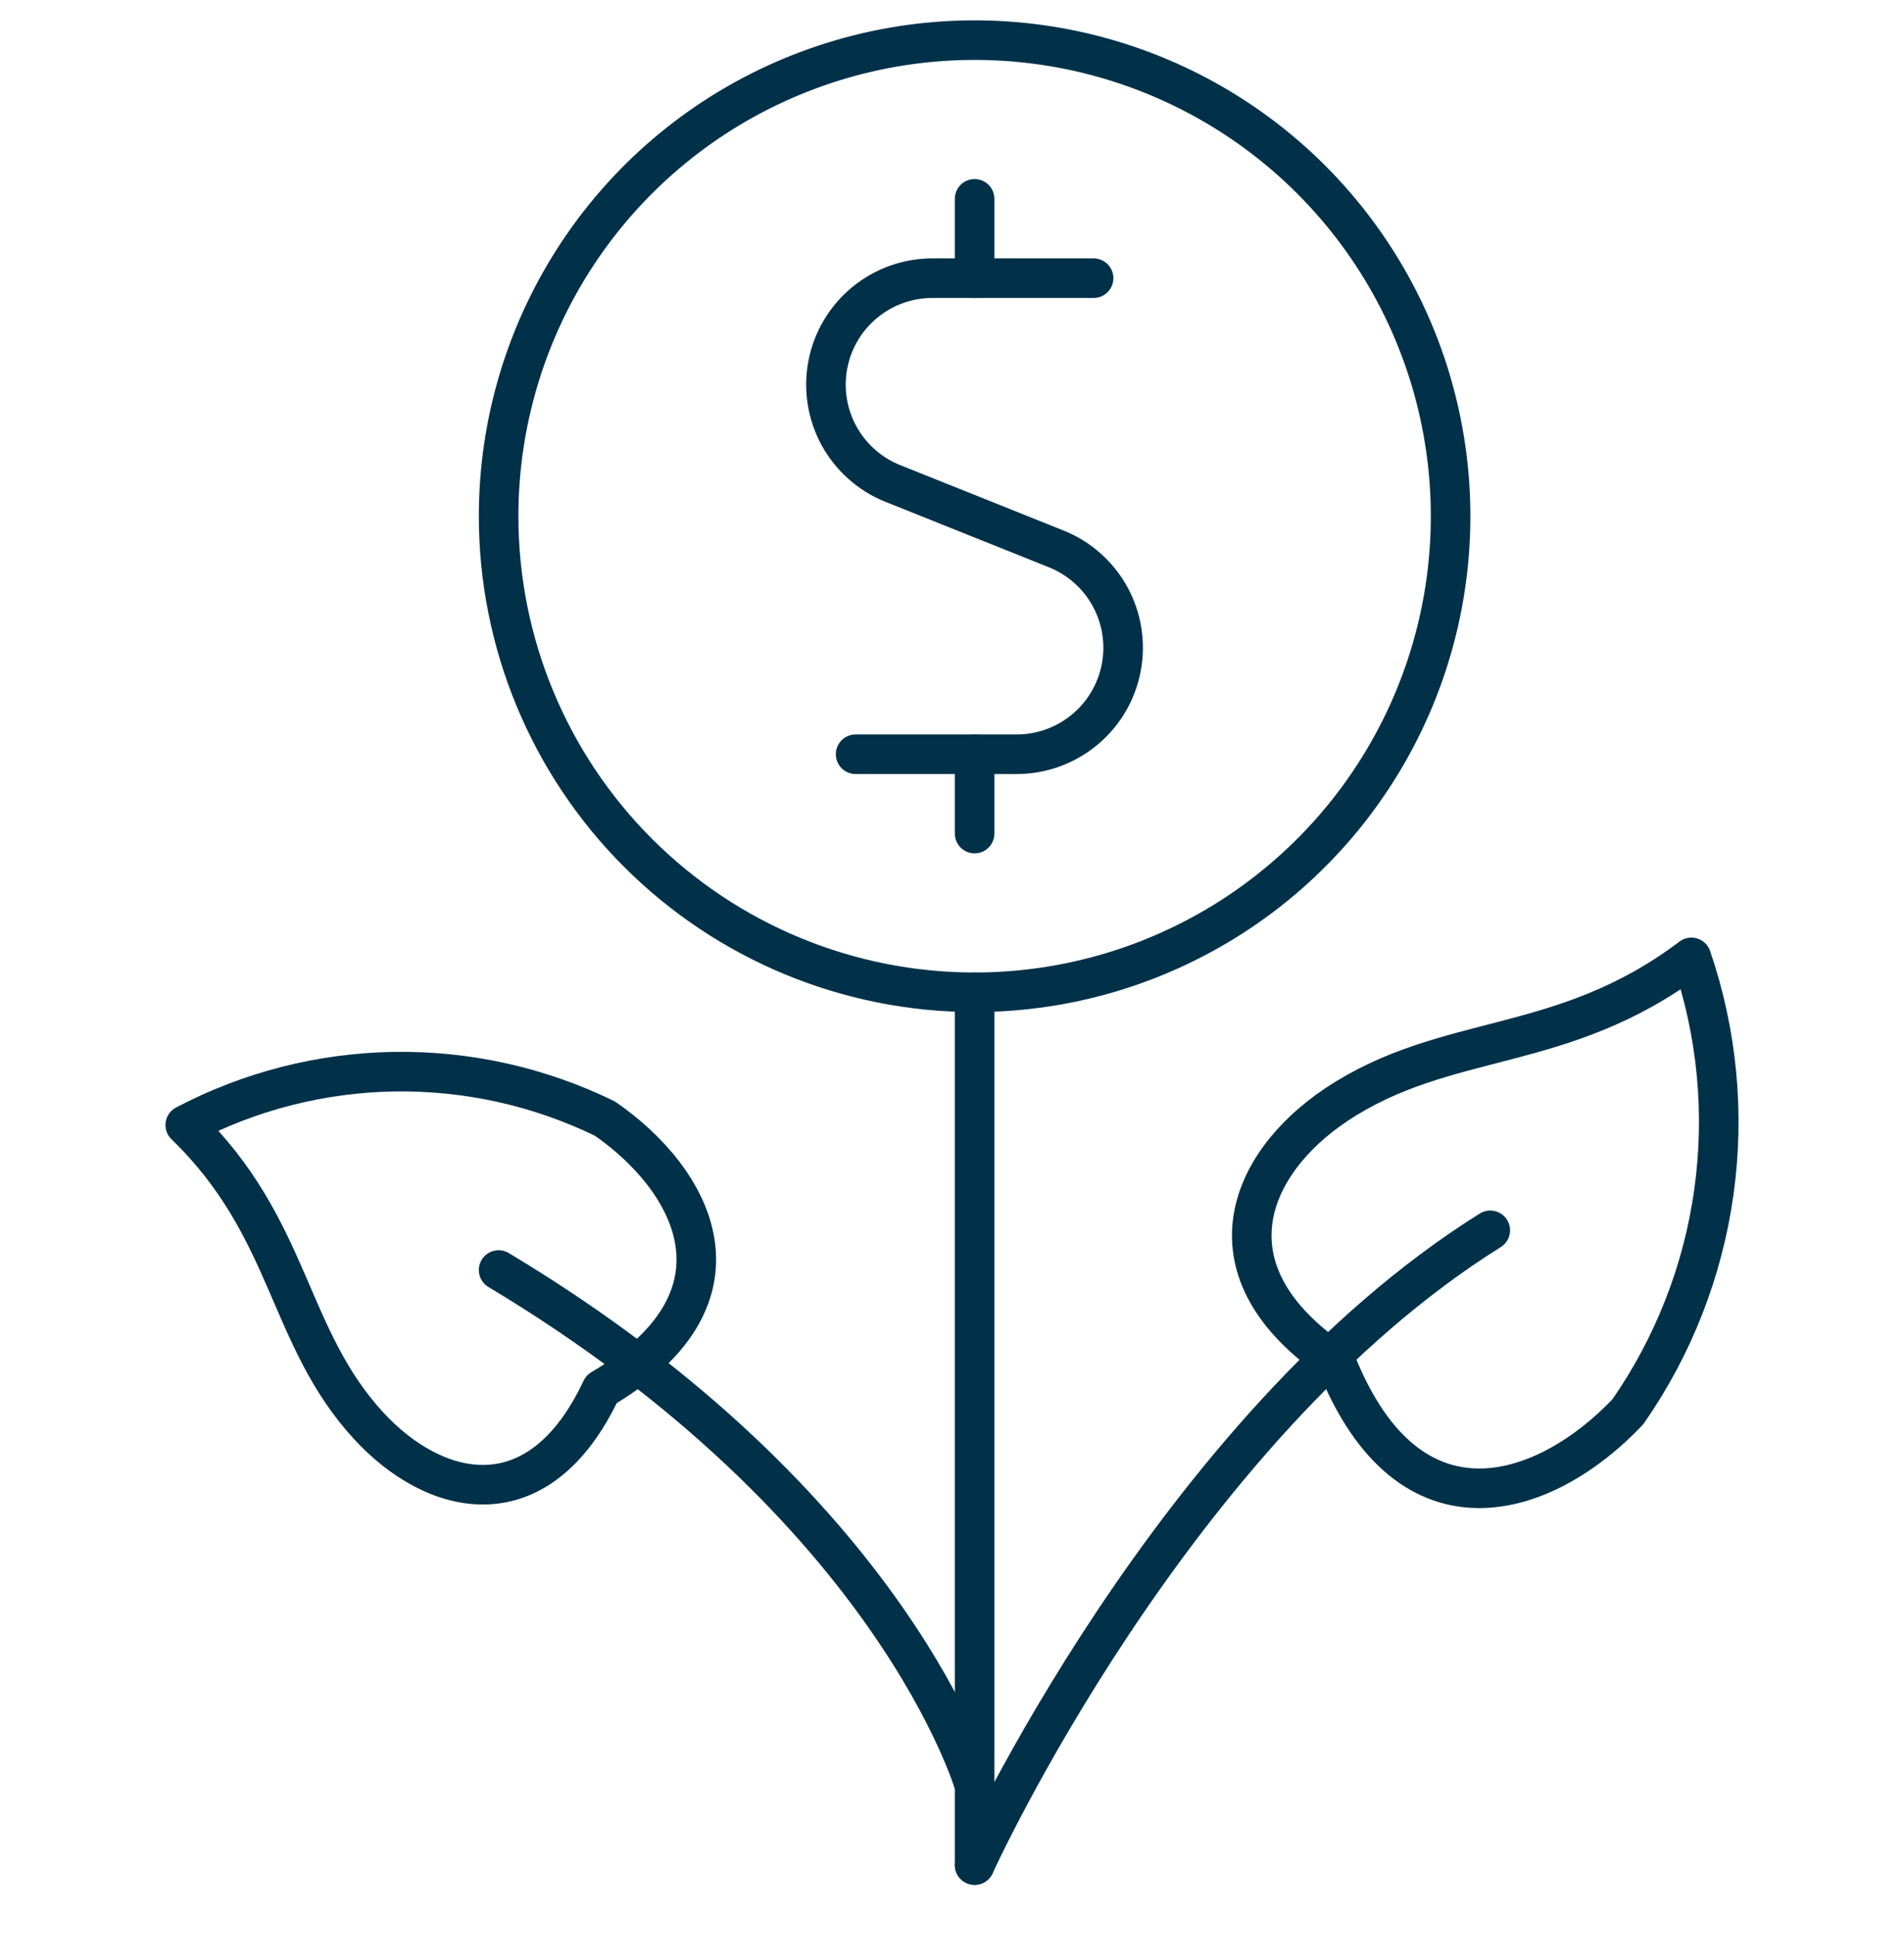 <?xml version="1.0" encoding="utf-8"?>
<svg xmlns="http://www.w3.org/2000/svg" fill="none" height="65" viewBox="0 0 64 65" width="64">
<g clip-path="url(#clip0_635_4205)">
<path d="M44.915 37.128C41.936 39.117 40.4 42.744 44.915 45.792C47.392 51.981 51.995 50.325 54.72 47.445C56.249 45.246 57.239 42.718 57.609 40.065C57.98 37.412 57.721 34.71 56.853 32.176C52.507 35.461 48.627 34.653 44.915 37.128Z" stroke="#003149" stroke-linecap="round" stroke-linejoin="round" stroke-width="1.33"/>
<path d="M12.384 47.909C14.6 50.325 18.096 51.202 20.216 46.69C25.464 43.584 23.312 39.653 20.333 37.594C18.13 36.52 15.705 35.98 13.254 36.017C10.803 36.055 8.396 36.669 6.227 37.81C9.808 41.282 9.624 44.901 12.384 47.909Z" stroke="#003149" stroke-linecap="round" stroke-linejoin="round" stroke-width="1.33"/>
<path d="M32.76 33.349C35.924 33.349 39.018 32.41 41.649 30.652C44.28 28.894 46.331 26.395 47.542 23.472C48.753 20.548 49.07 17.331 48.452 14.227C47.835 11.123 46.311 8.273 44.074 6.035C41.836 3.797 38.985 2.273 35.881 1.656C32.778 1.039 29.56 1.356 26.637 2.567C23.713 3.778 21.214 5.828 19.456 8.46C17.698 11.091 16.76 14.184 16.76 17.349C16.76 21.592 18.445 25.662 21.446 28.662C24.447 31.663 28.516 33.349 32.76 33.349Z" stroke="#003149" stroke-linecap="round" stroke-linejoin="round" stroke-width="1.33"/>
<path d="M32.76 33.349V62.682" stroke="#003149" stroke-linecap="round" stroke-linejoin="round" stroke-width="1.33"/>
<path d="M32.76 62.682C32.76 62.682 39.426 48.015 50.093 41.349" stroke="#003149" stroke-linecap="round" stroke-linejoin="round" stroke-width="1.33"/>
<path d="M32.76 60.016C32.76 60.016 30.093 50.683 16.76 42.683" stroke="#003149" stroke-linecap="round" stroke-linejoin="round" stroke-width="1.33"/>
<path d="M36.76 9.349H31.339C30.508 9.349 29.703 9.639 29.063 10.168C28.422 10.697 27.985 11.432 27.828 12.248C27.67 13.064 27.801 13.909 28.198 14.639C28.596 15.368 29.235 15.937 30.006 16.247L35.51 18.45C36.28 18.76 36.919 19.329 37.317 20.058C37.714 20.788 37.845 21.633 37.687 22.449C37.53 23.265 37.093 24 36.452 24.529C35.812 25.058 35.007 25.348 34.176 25.349H28.76" stroke="#003149" stroke-linecap="round" stroke-linejoin="round" stroke-width="1.33"/>
<path d="M32.76 28.015V25.349" stroke="#003149" stroke-linecap="round" stroke-linejoin="round" stroke-width="1.33"/>
<path d="M32.76 9.349V6.683" stroke="#003149" stroke-linecap="round" stroke-linejoin="round" stroke-width="1.33"/>
</g>
<defs>
<clipPath id="clip0_635_4205">
<rect fill="white" height="64" transform="translate(0 0.016)" width="64"/>
</clipPath>
</defs>
</svg>